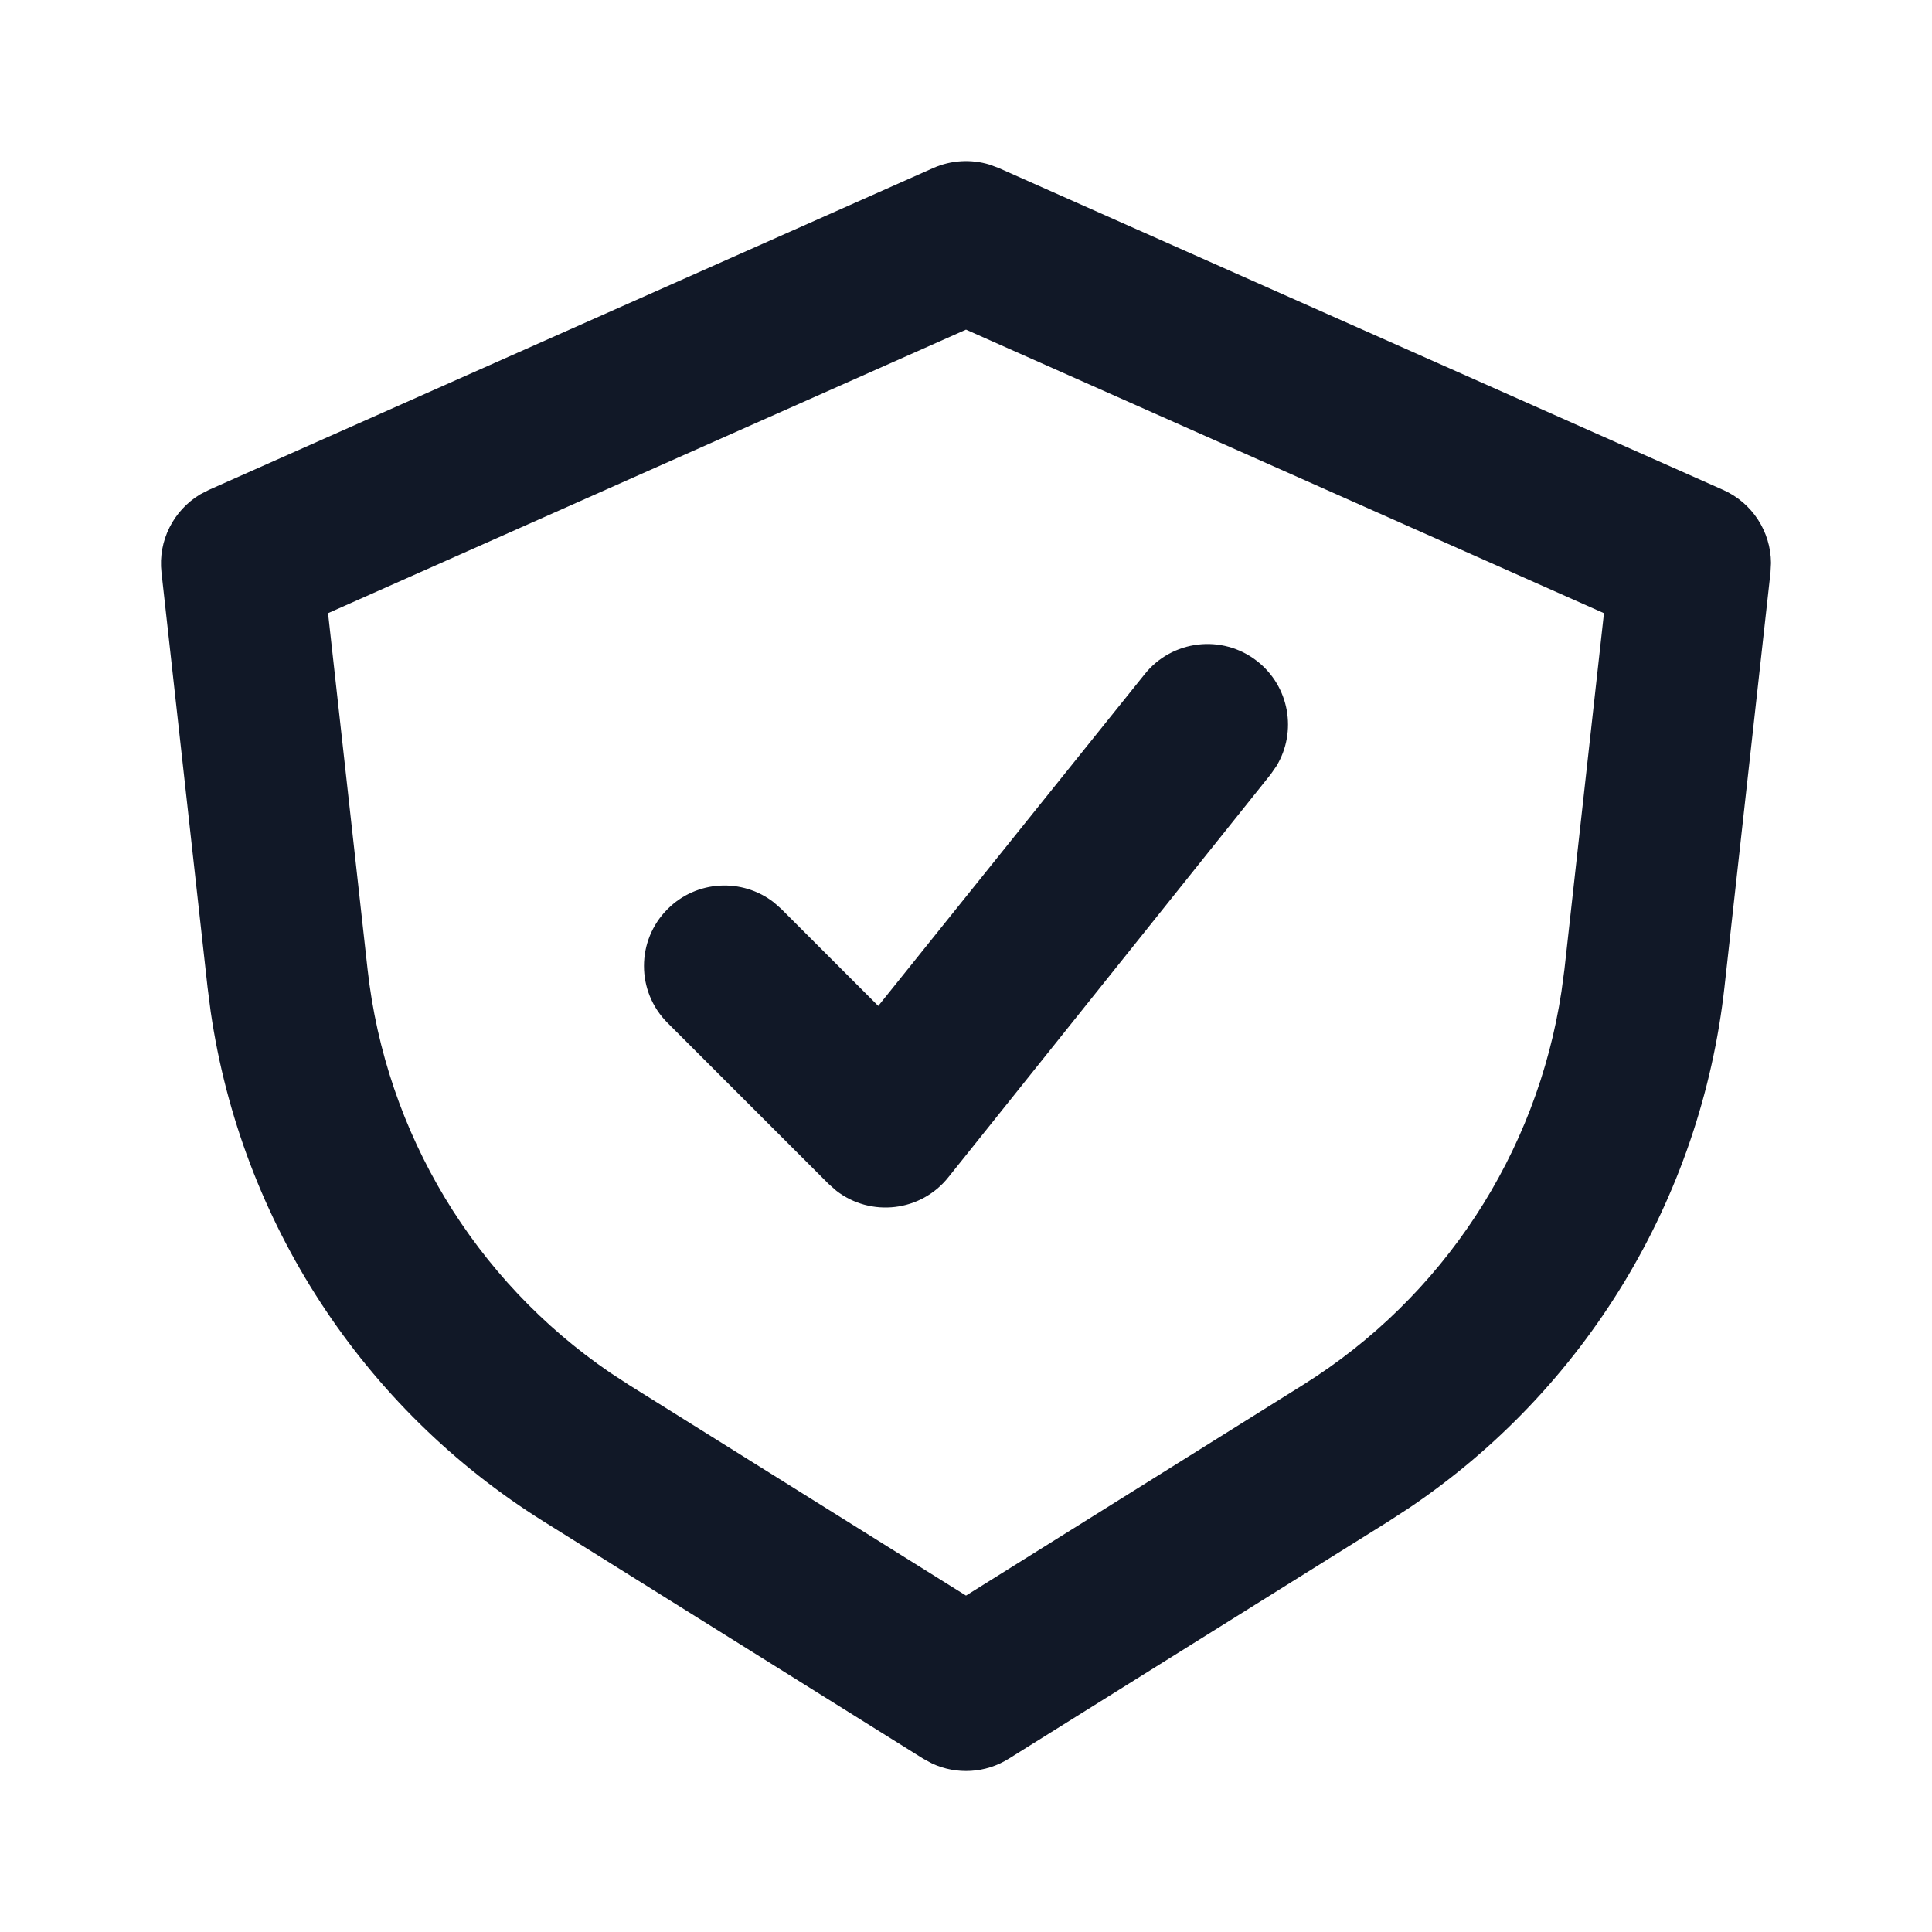 <svg width="24" height="24" viewBox="0 0 24 24" fill="none" xmlns="http://www.w3.org/2000/svg">
<path fillRule="evenodd" clipRule="evenodd" d="M11.594 2.087C11.816 1.989 12.064 1.975 12.293 2.045L12.406 2.087L21.406 6.086C21.768 6.247 21.997 6.604 22 6.993L21.994 7.11L21.422 12.262C21.129 14.895 19.692 17.26 17.502 18.734L17.247 18.9L12.53 21.848C12.242 22.028 11.885 22.048 11.581 21.908L11.47 21.848L6.753 18.9C4.507 17.496 2.997 15.176 2.617 12.565L2.578 12.262L2.006 7.11C1.962 6.717 2.155 6.339 2.489 6.14L2.594 6.086L11.594 2.087ZM12 4.095L4.075 7.617L4.566 12.041C4.792 14.076 5.897 15.904 7.58 17.052L7.813 17.204L12 19.821L16.186 17.204C17.922 16.119 19.092 14.332 19.397 12.317L19.434 12.041L19.925 7.617L12 4.095ZM14.214 8.382C14.555 7.948 15.184 7.873 15.618 8.214C16.019 8.529 16.114 9.089 15.858 9.514L15.786 9.618L11.786 14.618C11.442 15.056 10.815 15.123 10.388 14.791L10.293 14.707L8.293 12.707C7.902 12.317 7.902 11.683 8.293 11.293C8.653 10.932 9.221 10.905 9.613 11.21L9.707 11.293L10.91 12.496L14.214 8.382Z" fill="#111827"/>
</svg>
